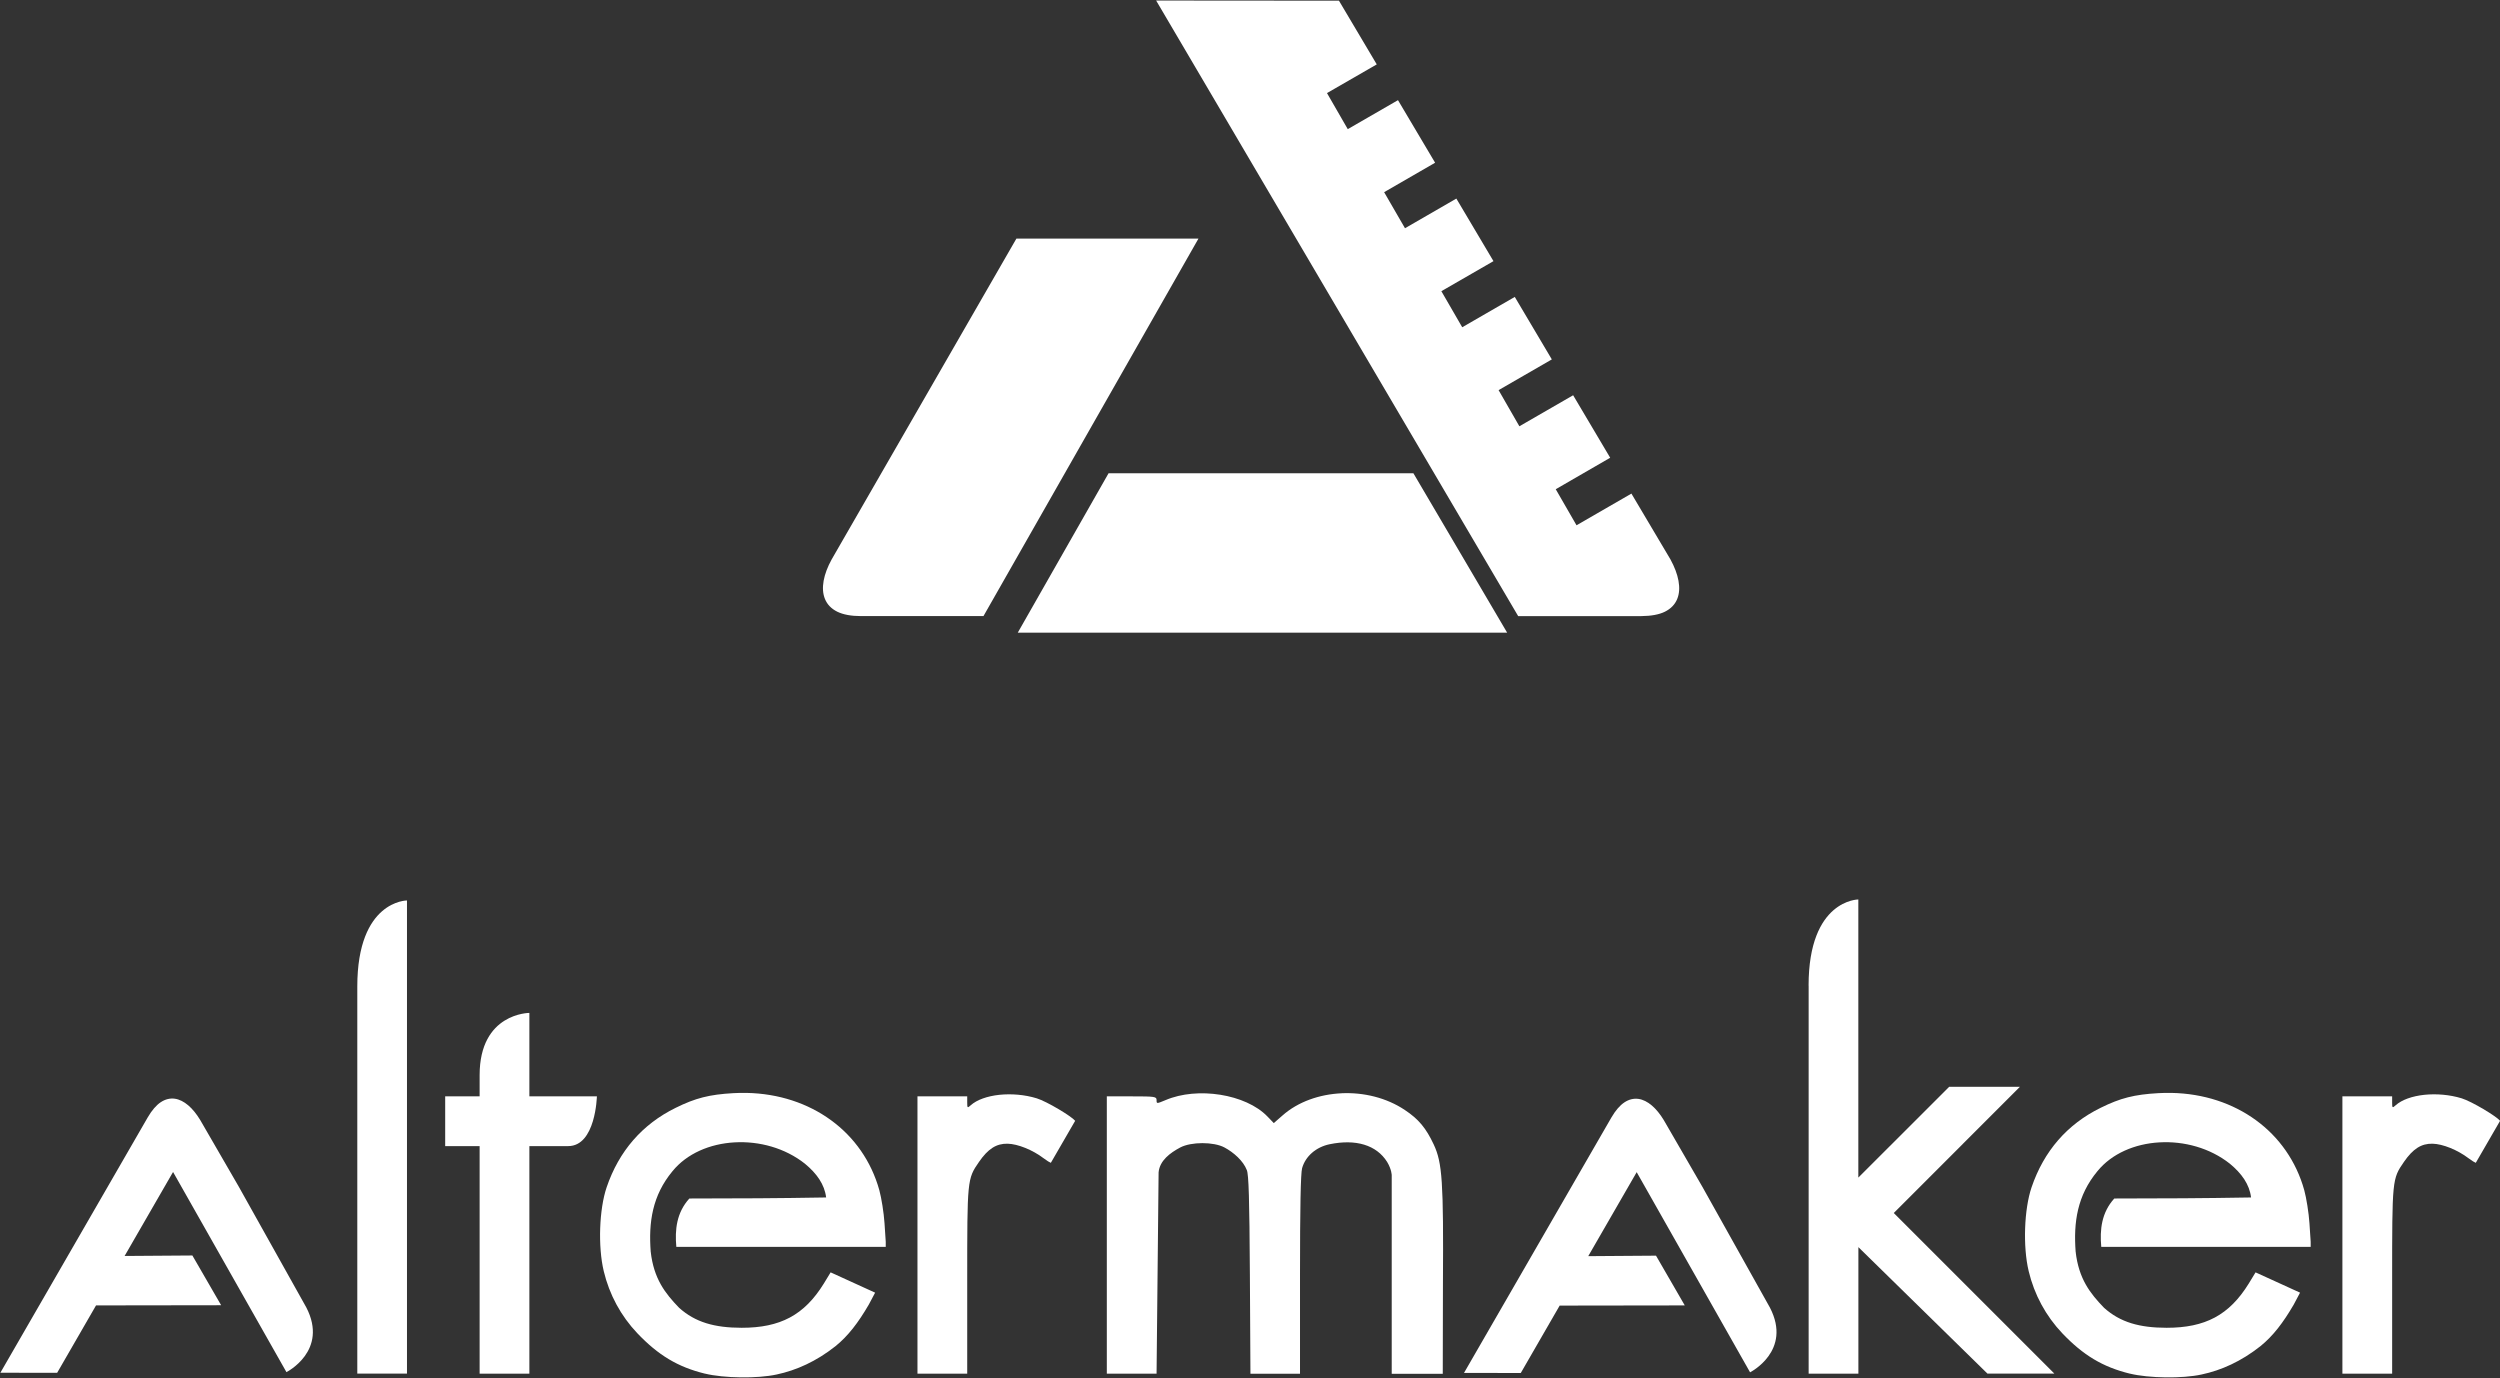 <?xml version="1.0" encoding="UTF-8" standalone="no"?>
<svg
   xmlns:dc="http://purl.org/dc/elements/1.1/"
   xmlns:cc="http://creativecommons.org/ns#"
   xmlns:rdf="http://www.w3.org/1999/02/22-rdf-syntax-ns#"
   xmlns:svg="http://www.w3.org/2000/svg"
   xmlns="http://www.w3.org/2000/svg"
   xmlns:sodipodi="http://sodipodi.sourceforge.net/DTD/sodipodi-0.dtd"
   xmlns:inkscape="http://www.inkscape.org/namespaces/inkscape"
   width="36.941mm"
   height="20.362mm"
   viewBox="0 0 36.941 20.362"
   version="1.1"
   id="svg70"
   inkscape:version="1.0.1 (3bc2e813f5, 2020-09-07)"
   sodipodi:docname="logo-altermaker-full-white.svg">
  <rect x="0" y="0" width="36.941" height="20.362" fill="#333333" stroke="none"/>
  <defs
     id="defs64" />
  <sodipodi:namedview
     id="base"
     pagecolor="#ffffff"
     bordercolor="#666666"
     borderopacity="1.0"
     inkscape:pageopacity="0.0"
     inkscape:pageshadow="2"
     inkscape:zoom="3.959798"
     inkscape:cx="102.37638"
     inkscape:cy="48.771097"
     inkscape:document-units="mm"
     inkscape:current-layer="layer1"
     inkscape:document-rotation="0"
     showgrid="false"
     fit-margin-top="0"
     fit-margin-left="0"
     fit-margin-right="0"
     fit-margin-bottom="0"
     inkscape:window-width="1920"
     inkscape:window-height="1017"
     inkscape:window-x="-8"
     inkscape:window-y="-8"
     inkscape:window-maximized="1"
     inkscape:snap-bbox="true"
     inkscape:bbox-paths="true"
     inkscape:bbox-nodes="true"
     inkscape:snap-bbox-edge-midpoints="true"
     inkscape:snap-bbox-midpoints="true" />
  <g
     inkscape:label="Calque 1"
     inkscape:groupmode="layer"
     id="layer1"
     transform="translate(-81.709,-131.465)">
    <g
       id="g2208-45-6"
       transform="matrix(0.912,0,0,0.912,133.113,38.58)"
       style="fill:#ffffff;fill-opacity:1">
      <g
         id="g1104-6-5-3"
         style="fill:#ffffff;fill-opacity:1"
         transform="matrix(1.22,0,0,1.22,-160.147,-58.531)">
        <path
           id="path1223-95-939-1"
           style="display:inline;fill:#ffffff;fill-opacity:1;stroke-width:0.015"
           d="m 100.422,131.465 4.808,8.175 h 1.636 c 0.129,-9.3e-4 0.235,-0.02 0.312,-0.058 0.081,-0.04 0.135,-0.098 0.164,-0.169 0.058,-0.14 0.018,-0.329 -0.089,-0.525 l -0.519,-0.875 -0.729,0.421 -0.276,-0.479 0.723,-0.418 -0.492,-0.83 -0.714,0.412 -0.276,-0.48 0.707,-0.408 -0.492,-0.83 -0.698,0.403 -0.277,-0.479 0.692,-0.399 -0.493,-0.831 -0.682,0.394 -0.277,-0.479 0.677,-0.391 -0.493,-0.831 -0.667,0.385 -0.276,-0.479 0.661,-0.381 -0.502,-0.846 z" />
        <path
           id="path1226-7-14-6"
           style="display:inline;fill:#ffffff;fill-opacity:1;stroke-width:0.015"
           d="m 98.566,134.627 -2.453,4.26 c -0.108,0.196 -0.147,0.386 -0.089,0.526 0.029,0.071 0.083,0.129 0.164,0.169 0.078,0.038 0.184,0.058 0.315,0.058 h 1.626 l 2.855,-5.013 z" />
        <path
           id="path1998-7-5-5-4"
           style="display:inline;fill:#ffffff;fill-opacity:1;stroke:none;stroke-width:10.343;stroke-linecap:round;stroke-linejoin:round;stroke-miterlimit:4;stroke-dasharray:none;stroke-dashoffset:0;stroke-opacity:1;paint-order:normal"
           d="m 391.844,519.785 h -15.277 l -4.551,7.99 h 24.527 z"
           transform="scale(0.265)" />
      </g>
      <g
         id="g1427-6-7-6"
         transform="translate(57.29,-59.839)"
         style="fill:#ffffff;fill-opacity:1">
        <path
           id="path3477-1-2-7-2"
           style="display:inline;fill:#ffffff;fill-opacity:1;stroke-width:0.007"
           d="m -87.661,179.992 -2.273,3.939 0.92,0.001 0.63,-1.092 2.027,-0.003 -0.466,-0.806 -1.098,0.008 0.785,-1.361 1.837,3.243 c 0,0 0.686,-0.345 0.322,-1.048 l -1.095,-1.958 -0.626,-1.082 c -0.116,-0.191 -0.26,-0.321 -0.41,-0.342 -0.076,-0.01 -0.153,0.007 -0.228,0.057 -0.072,0.048 -0.143,0.13 -0.209,0.243 z"
           sodipodi:nodetypes="ccccccccccccsscc" />
        <path
           id="path3473-4-0-2-5"
           style="display:inline;fill:#ffffff;fill-opacity:1;stroke-width:0.031"
           d="m -78.473,179.394 c -0.069,-0.001 -0.14,1.4e-4 -0.211,0.004 -0.389,0.022 -0.615,0.079 -0.936,0.238 -0.541,0.266 -0.918,0.7 -1.118,1.287 -0.121,0.356 -0.142,0.962 -0.047,1.359 0.091,0.381 0.278,0.726 0.545,1.007 0.338,0.355 0.656,0.546 1.092,0.653 v -5.2e-4 c 0.309,0.076 0.855,0.083 1.164,0.015 0.321,-0.068 0.643,-0.213 0.954,-0.459 0.203,-0.164 0.368,-0.379 0.539,-0.673 l 0.103,-0.194 -0.721,-0.329 c 0,0 -0.05,0.083 -0.11,0.181 -0.317,0.513 -0.707,0.717 -1.331,0.717 -0.439,-5.3e-4 -0.751,-0.088 -1.014,-0.324 -0.227,-0.235 -0.41,-0.47 -0.46,-0.908 -0.036,-0.478 0.026,-0.91 0.352,-1.304 0.233,-0.287 0.608,-0.446 1.006,-0.468 0.397,-0.023 0.818,0.09 1.141,0.346 0.19,0.157 0.318,0.335 0.343,0.546 v 5.3e-4 c -0.809,0.014 -1.392,0.016 -2.216,0.017 -0.208,0.23 -0.236,0.506 -0.211,0.783 h 3.393 v -0.082 l -0.02,-0.302 c -0.011,-0.166 -0.049,-0.406 -0.084,-0.534 -0.262,-0.943 -1.109,-1.556 -2.151,-1.576 z m -1.548,2.584 c 2.64e-4,0.002 0,0.003 0,0.005 h 0.003 c -2.62e-4,-0.002 -1e-4,-0.003 -0.003,-0.005 z"
           sodipodi:nodetypes="sscsssccccccccccccscccccccccscccc" />
        <path
           style="display:inline;fill:#ffffff;fill-opacity:1;stroke-width:0.031"
           d="m -73.147,179.846 c -0.063,-0.076 -0.458,-0.313 -0.622,-0.364 -0.195,-0.06 -0.412,-0.077 -0.606,-0.057 -0.194,0.021 -0.364,0.079 -0.466,0.171 -0.051,0.046 -0.055,0.043 -0.055,-0.048 v -0.098 h -0.806 v 4.493 h 0.806 v -1.502 c 0,-1.648 0,-1.652 0.191,-1.929 0.146,-0.212 0.282,-0.299 0.463,-0.295 0.166,0.004 0.405,0.1 0.584,0.236 0.054,0.041 0.1,0.068 0.117,0.074 z"
           id="path2011-3-8-8-8-8"
           inkscape:connector-curvature="0"
           sodipodi:nodetypes="csccsccccsccccc" />
        <path
           inkscape:connector-curvature="0"
           style="display:inline;fill:#ffffff;fill-opacity:1;stroke-width:0.031"
           d="m -80.021,181.977 c 0,0.002 0,0.003 0,0.005 h 0.003 c 0,-0.002 0,-0.003 -0.003,-0.005 z"
           id="path2013-9-5-8-4-4" />
        <path
           id="path1842-7-1-35-1-62-0"
           style="display:inline;fill:#ffffff;fill-opacity:1;stroke-width:0.007"
           d="m -111.375,179.989 -2.273,3.939 0.92,10e-4 0.63,-1.092 2.027,-0.003 -0.466,-0.806 -1.098,0.008 0.785,-1.361 1.837,3.243 c 0,0 0.686,-0.345 0.322,-1.048 l -1.095,-1.958 -0.626,-1.082 c -0.116,-0.191 -0.26,-0.321 -0.41,-0.342 -0.076,-0.01 -0.153,0.007 -0.228,0.057 -0.072,0.048 -0.143,0.13 -0.209,0.243 z"
           sodipodi:nodetypes="ccccccccccccsscc" />
        <path
           sodipodi:nodetypes="csccsccccsccccc"
           inkscape:connector-curvature="0"
           id="path1844-2-16-1-5-2-7"
           d="m -96.234,179.846 c -0.063,-0.076 -0.458,-0.313 -0.622,-0.364 -0.195,-0.06 -0.412,-0.077 -0.606,-0.057 -0.194,0.021 -0.364,0.079 -0.466,0.171 -0.051,0.046 -0.055,0.043 -0.055,-0.048 v -0.098 h -0.806 v 4.493 h 0.806 v -1.502 c 0,-1.648 0,-1.652 0.191,-1.929 0.146,-0.212 0.282,-0.299 0.463,-0.295 0.166,0.004 0.405,0.1 0.584,0.236 0.054,0.041 0.1,0.068 0.117,0.074 z"
           style="display:inline;fill:#ffffff;fill-opacity:1;stroke-width:0.031" />
        <path
           sodipodi:nodetypes="cccccsscccccccccccccccccccccc"
           id="path1847-1-3-5-2-7-4"
           d="m -91.916,179.4 c -0.359,0.016 -0.707,0.137 -0.959,0.36 l -0.141,0.123 -0.105,-0.109 c -0.348,-0.36 -1.131,-0.485 -1.649,-0.263 -0.144,0.06 -0.145,0.06 -0.145,0 0,-0.057 -0.023,-0.061 -0.403,-0.061 h -0.403 v 4.493 h 0.806 l 0.033,-3.262 c 0.018,-0.192 0.188,-0.316 0.351,-0.403 0.178,-0.093 0.54,-0.094 0.716,0 0.149,0.08 0.304,0.216 0.362,0.366 0.031,0.071 0.043,0.462 0.05,1.696 l 0.009,1.604 h 0.803 v -1.604 c 1.3e-4,-1.074 0.011,-1.644 0.034,-1.726 0.054,-0.193 0.225,-0.342 0.445,-0.388 0.424,-0.088 0.76,0.011 0.933,0.287 0.074,0.124 0.074,0.215 0.074,0.215 v 3.217 l 0.827,5.3e-4 0.003,-1.458 c 0.01,-1.653 -0.01,-1.96 -0.149,-2.257 -0.125,-0.267 -0.246,-0.412 -0.469,-0.56 -0.296,-0.198 -0.665,-0.287 -1.024,-0.271 z"
           style="display:inline;fill:#ffffff;fill-opacity:1;stroke-width:0.031"
           inkscape:connector-curvature="0" />
        <path
           id="path1849-0-9-0-9-8-4"
           style="display:inline;fill:#ffffff;fill-opacity:1;stroke-width:0.031"
           d="m -101.56,179.394 c -0.069,-0.001 -0.14,1.4e-4 -0.211,0.004 -0.389,0.022 -0.615,0.079 -0.936,0.238 -0.541,0.266 -0.918,0.7 -1.118,1.287 -0.121,0.356 -0.142,0.962 -0.047,1.359 0.091,0.381 0.278,0.726 0.545,1.007 0.338,0.355 0.656,0.546 1.092,0.653 v -5.3e-4 c 0.309,0.076 0.855,0.083 1.164,0.015 0.321,-0.068 0.643,-0.213 0.954,-0.459 0.203,-0.164 0.368,-0.379 0.539,-0.673 l 0.103,-0.194 -0.721,-0.329 c 0,0 -0.05,0.083 -0.11,0.181 -0.317,0.513 -0.707,0.717 -1.331,0.717 -0.439,-5.3e-4 -0.751,-0.088 -1.014,-0.324 -0.227,-0.235 -0.41,-0.47 -0.46,-0.908 -0.036,-0.478 0.026,-0.91 0.352,-1.304 0.233,-0.287 0.608,-0.446 1.006,-0.468 0.398,-0.023 0.818,0.09 1.141,0.346 0.19,0.157 0.318,0.335 0.343,0.546 v 5.3e-4 c -0.809,0.014 -1.392,0.016 -2.216,0.017 -0.208,0.23 -0.236,0.506 -0.211,0.783 h 3.393 v -0.082 l -0.02,-0.302 c -0.011,-0.166 -0.049,-0.406 -0.084,-0.534 -0.262,-0.943 -1.109,-1.556 -2.151,-1.576 z m -1.548,2.584 c 2.6e-4,0.002 0,0.003 0,0.005 h 0.003 c -2.6e-4,-0.002 -1e-4,-0.003 -0.003,-0.005 z"
           sodipodi:nodetypes="sscsssccccccccccccscccccccccscccc" />
        <path
           sodipodi:nodetypes="ccccccccccccc"
           inkscape:connector-curvature="0"
           id="path1853-5-5-6-5-1-0"
           d="m -103.983,179.45 h -1.094 v -1.352 c 0,0 -0.806,-8.7e-4 -0.806,1.008 v 0.344 h -0.558 v 0.806 h 0.558 v 3.687 h 0.806 v -3.687 h 0.629 c 0.446,0 0.465,-0.806 0.465,-0.806 z"
           style="display:inline;fill:#ffffff;fill-opacity:1;stroke-width:0.031" />
        <path
           sodipodi:nodetypes="ccccccccccccc"
           inkscape:connector-curvature="0"
           style="display:inline;fill:#ffffff;fill-opacity:1;stroke-width:0.031"
           d="m -84.35,177.657 v 6.286 h 0.806 v -2.05 l 2.091,2.049 h 1.084 l -2.602,-2.602 2.044,-2.045 h -1.146 l -1.472,1.471 v -2.27 -2.236 c 0,0 -0.806,-4e-5 -0.806,1.396 z"
           id="path1855-9-3-8-3-4-9" />
        <path
           sodipodi:nodetypes="ccccc"
           inkscape:connector-curvature="0"
           style="display:inline;fill:#ffffff;fill-opacity:1;stroke-width:0.031"
           d="m -107.865,177.671 v 6.271 h 0.805 v -7.666 c 0,0 -0.805,-0.002 -0.805,1.395 z"
           id="path1857-7-9-4-8-13-4" />
      </g>
    </g>
  </g>
</svg>
